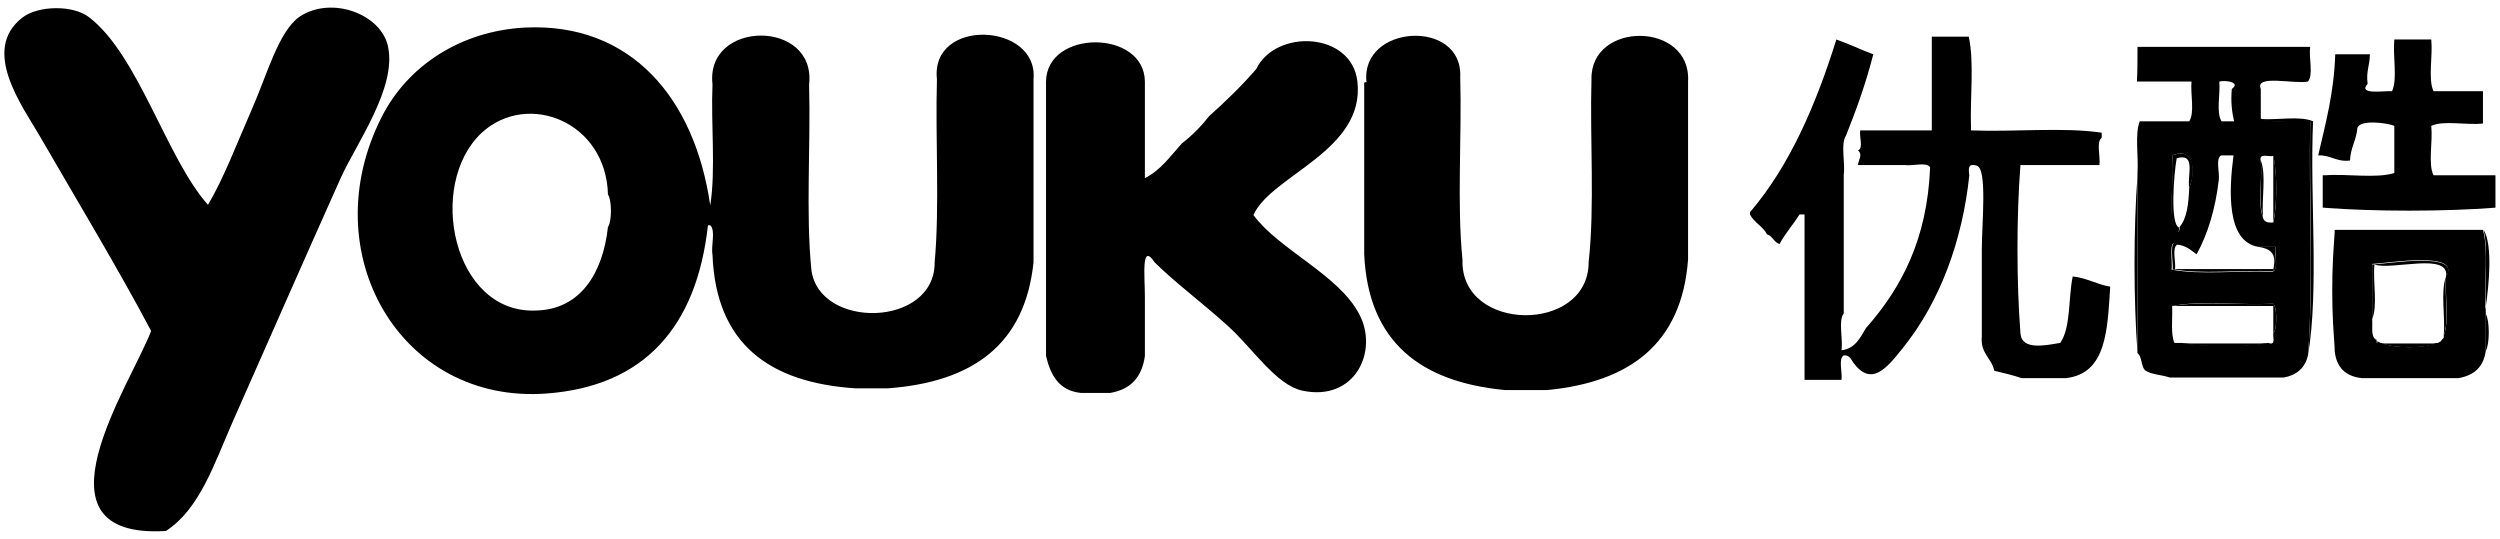 <?xml version="1.0" encoding="UTF-8"?>
<svg version="1.1" xmlns="http://www.w3.org/2000/svg" xmlns:xlink="http://www.w3.org/1999/xlink" x="0px" y="0px"
	 width="51" height="11" viewBox="0 0 440 94" xml:space="preserve">
<g>
        <path d="M439.2 30.4v5.7h-.4v-5.7h.4zM438.8 36.1h.4c-9.1.7-21.3.7-30.4 0h30zM438.8 30.4v5.7h-29.6v-5.7c3.9-.3 9 .6 12.2-.4v-8.3c-1.1-.5-6.1-1.2-6.5.4-.2 2.2-1.2 3.4-1.3 5.7-2.4.3-3.4-1-5.6-.9 1.3-5.6 2.8-11.1 3-17.8h6.1c0 1.9-.7 3-.4 5.2-1.8 2 2.9 1.2 4.3 1.3 1-2.2.1-6.2.4-9.1h6.5c.3 2.9-.6 7 .4 9.1h8.7v5.7c-2.9.3-7-.6-9.1.4.3 2.8-.6 6.7.4 8.7h10.5zM437.5 54.8c.7 1.2.7 5.3 0 6.5v-6.5zM437.1 40c1.7 2.6.9 10.1.4 13.5-.3-4.4.5-9.9-.4-13.5z"/>
        <path d="M437.5 54.8v6.5c-.4 2.8-2 4.3-4.8 4.8h-17c-2.9-.3-4.5-1.9-4.8-4.8V40H437c1 3.7.2 9.1.4 13.5.1.4.1.8.1 1.3zm-7-6.6c2.8-4.6-10.4-2.3-13-2.2v9.6c.1 1.3-.2 2.8.4 3.5.1.2.2.3.4.4v.4h.8c2.4 1 7.3 1 9.7 0h.8c0-.1.1-.3.1-.5.2-.1.3-.3.4-.4v-.4c1-2.5.2-7 .4-10.4z"/>
        <path d="M417.5 46.1c2.7-.1 15.9-2.4 13 2.2.8-4.5-9.6-1.1-12.6-2.2h-.4z"/>
        <path d="M430.5 48.2c-.3 3.3.6 7.8-.4 10.4.3-3.3-.6-7.7.4-10.4zM429.8 59.5c0-.2.1-.4.4-.4-.2.1-.3.3-.4.4zM429.8 59.5c0 .2 0 .3-.1.5h-.8c.3-.2.6-.3.9-.5zM419.2 60h9.7c-2.4.9-7.3.9-9.7 0zM419.2 60h-.8v-.4c.2.1.5.3.8.4zM417.9 59.1c.2.1.4.2.4.4-.1-.1-.3-.2-.4-.4zM417.5 46.1h.4c-.3 3.1.6 7.2-.4 9.6v-9.6zM411 40v21.3c-.7-6.1-.7-15.2 0-21.3zM409.2 30.4v5.7h-.4v-5.7h.4zM407.1 20.9c-.6 13.5 1.1 29.3-.9 41.3 1-12.9.2-27.7.4-41.3-2.8-.3-6.7.6-8.7-.4 3 .2 6.9-.6 9.2.4z"/>
        <path d="M376.2 7.8h30.4c-.3 1.9.6 4.9-.4 6.1-2.4.5-9.4-1.3-8.3 1.3v5.2c2 1 5.9.1 8.7.4-.3 13.6.6 28.4-.4 41.3-.5 2.2-2 3.5-4.3 3.9h-20c-1.4-.5-3.3-.5-4.4-1.3-.7-.8-.5-2.4-1.3-3V30.4 30c.2-2.9-.5-6.9.4-9.1h8.7c1-1.5.2-4.8.4-7h-9.6c.1-2 .1-4.1.1-6.1zM400.5 43h-3c-5.7-.9-5.2-10-4.4-16.1h-2.2c-1 .6-.2 3-.4 4.4-.6 5-1.9 9.4-3.9 13-1-.7-1.9-1.6-3.5-1.7-1.5-1.4-.7 3.1-.9 4.4 5.1 1 12 .1 17.8.4 1.1-.6.3-3 .5-4.4zm-.4-4.3c.7-2.9.7-8.8 0-11.7-.8.2-2.6-.6-2.2.9.3 3.2-.6 7.5.4 10 .2.7.8.9 1.8.8zm0 19.5c.7-.7.7-4.5 0-5.2-5.8.3-12.8-.6-17.8.4.1 2.2-.3 4.9.4 6.5h1.3c4.1.7 11.2.7 15.2 0 1.4.5.8-.9.9-1.7zM391 20.9h2.2c-.4-1.7-.6-3.5-.4-5.7 1.6-1.1-.9-1.6-2.2-1.3.2 2.2-.6 5.5.4 7zm-5.7 11.7c.9-2.1 1.3-7.4-3-5.7.6 4.2-1.1 10.7.9 13.5.3-.1.5-.4.4-.9 1.3-1.5 1.6-4.1 1.7-6.9z"/>
        <path d="M397.5 43h3c-.3 1.3.6 3.7-.4 4.3v-.4c.7-2.9-.7-3.6-2.6-3.9zM400.1 26.9c.7 2.9.7 8.8 0 11.7V26.9zM400.1 53c.7.7.7 4.5 0 5.2v-4.8-.4zM400.1 53v.4h-17.8c5.1-.9 12-.1 17.8-.4z"/>
        <path d="M400.1 46.9v.4c-5.8-.3-12.8.6-17.8-.4H400.1zM384 60h15.2c-4 .7-11.1.7-15.2 0zM397.9 27.8c1 2.5.1 6.8.4 10-.9-2.5-.1-6.8-.4-10zM382.3 26.9c4.4-1.7 4 3.6 3 5.7-.4-2.1 1.3-6.2-2.2-5.2-.5 2.7-1.2 11.6.4 12.2.1.5-.1.8-.4.9-1.9-2.9-.3-9.3-.8-13.6z"/>
        <path d="M383.2 42.6c-1 .6-.2 3-.4 4.4h-.4c.1-1.3-.7-5.9.8-4.4zM376.2 30.4v31.3c-.7-9.4-.7-21.9 0-31.3zM371.4 50c-.5 7.5-.6 15.3-7.8 16.1h-7.8c-1.5-.5-3.1-.9-4.8-1.3-.5-2.3-2.5-3-2.2-6.1V43.5c0-4.6 1-14.3-.9-14.8-1.1-.3-1.6-.1-1.3 1.7-1.2 11.4-5.1 22.2-11.7 30.4-2.8 3.5-5.5 6.9-8.7 2.6-.4-.6-.7-1.4-1.7-1.3-1 .6-.2 3-.4 4.3h-6.5V37.3h-.9c-1.1 1.8-2.5 3.3-3.5 5.2-1-.3-1.2-1.4-2.2-1.7-.7-1.4-2.3-2.1-3-3.5v-.4c7-8.2 11.6-18.9 15.2-30.4 2.3.8 4.3 1.8 6.5 2.6-1.3 5.1-3 9.8-4.8 14.3-1 1.5-.1 4.8-.4 7V54.7c-1 1.3-.1 4.5-.4 6.5 2.4-.3 3.3-2.2 4.3-3.9 6.2-7 10.8-15.6 11.3-28.3-.6-1-3-.2-4.4-.4H327c.1-1 .9-1.8 0-2.6 1-.3.2-2.4.4-3.5H340V6h6.5c1 4.5.2 10.9.4 16.1v.4c7.5.3 16.2-.6 23 .4v.9c-1 .7-.2 3.3-.4 4.8h-13.9c-.7 8.8-.7 20.7 0 29.6.2 3.1 4.5 2.1 7 1.7 1.9-2.7 1.4-7.9 2.2-11.7 2.6.3 4.2 1.4 6.6 1.8zM280.1 13.5c-.2-10.3 17.6-10.2 17 .4v31.3c-1.1 14.9-10.3 21.6-24.8 23h-7.4c-14.8-1.4-24.1-8.4-24.8-23.9V21.7v-3-4.3c-.1-.4.2-.4.4-.4-1.1-10.2 17-11.2 16.5-.9.3 10.6-.6 22.3.4 32.2-.4 12.8 22.2 13 22.2.4 1.1-9.9.2-21.7.5-32.2z"/>
        <path d="M239.2 54.8c3.5 6.5-.7 15.5-10 13.5-4.6-1-8.7-7.4-13-11.3-4.5-4.1-9.5-7.8-13-11.3-2.4-3.6-1.7 2.5-1.7 6.1v10.4c-.5 3.7-2.5 5.9-6.1 6.5h-5.2c-3.8-.4-5.3-3.1-6.1-6.5V13.9c.1-9.2 17.3-9.2 17.4 0v17c2.8-1.4 4.5-3.9 6.5-6.1 1.8-1.4 3.4-3 4.8-4.8 2.9-2.6 5.7-5.3 8.3-8.3 3.4-7.1 16.8-6.6 17.8 2.2 1.4 12.2-15.2 16.5-18.3 23.5 4.5 6.1 15 10.5 18.6 17.4zM164.9 13.5c-1.2-10.9 17.9-10 17 0v32.2c-1.5 14.5-10.7 21.1-25.7 22.2h-5.6c-15.3-1-24.6-7.9-25.2-23.5-.3-1.6.6-4.3-.4-5.2h-.4c-2 18-11.3 28.3-28.3 29.6C70.5 70.8 55 44 67.2 20.1 71.7 11.2 81 5 92.4 4.4c18.7-.9 29.9 12.5 32.6 31.3 1-6.2.1-14.4.4-21.3-1.3-11.4 18.3-11.5 17 0 .3 10.7-.6 22.6.4 32.6 1.3 10.6 21.8 10.2 21.7-1.3.9-9.9.1-21.7.4-32.2zm-57.9 26c.7-.9.7-4.8 0-5.7-.3-12.8-14.1-18.3-22.2-10.9-9.8 9.1-5.1 32 9.6 31.3 7.7-.2 11.7-6.5 12.6-14.7zM68.3 7.8c1.5 7.2-5.4 16.7-8.3 23C53.1 46.2 47.5 59 40.9 73.9c-3.2 7.3-5.8 15.3-11.7 19.1-24.7 1.5-6.3-25.6-2.6-35.2C21 47.2 13.6 34.9 7 23.5 4 18.3-3.5 8.3 4 2.6 6.8.5 12.9.4 15.7 2.6c8.7 6.7 13.6 24.8 20.9 33 2.7-4.5 5.1-10.8 7.8-17C46.9 13 49 5.1 52.7 2.5c5.7-3.8 14.5-.4 15.6 5.3z"/>
    </g>
</svg>
